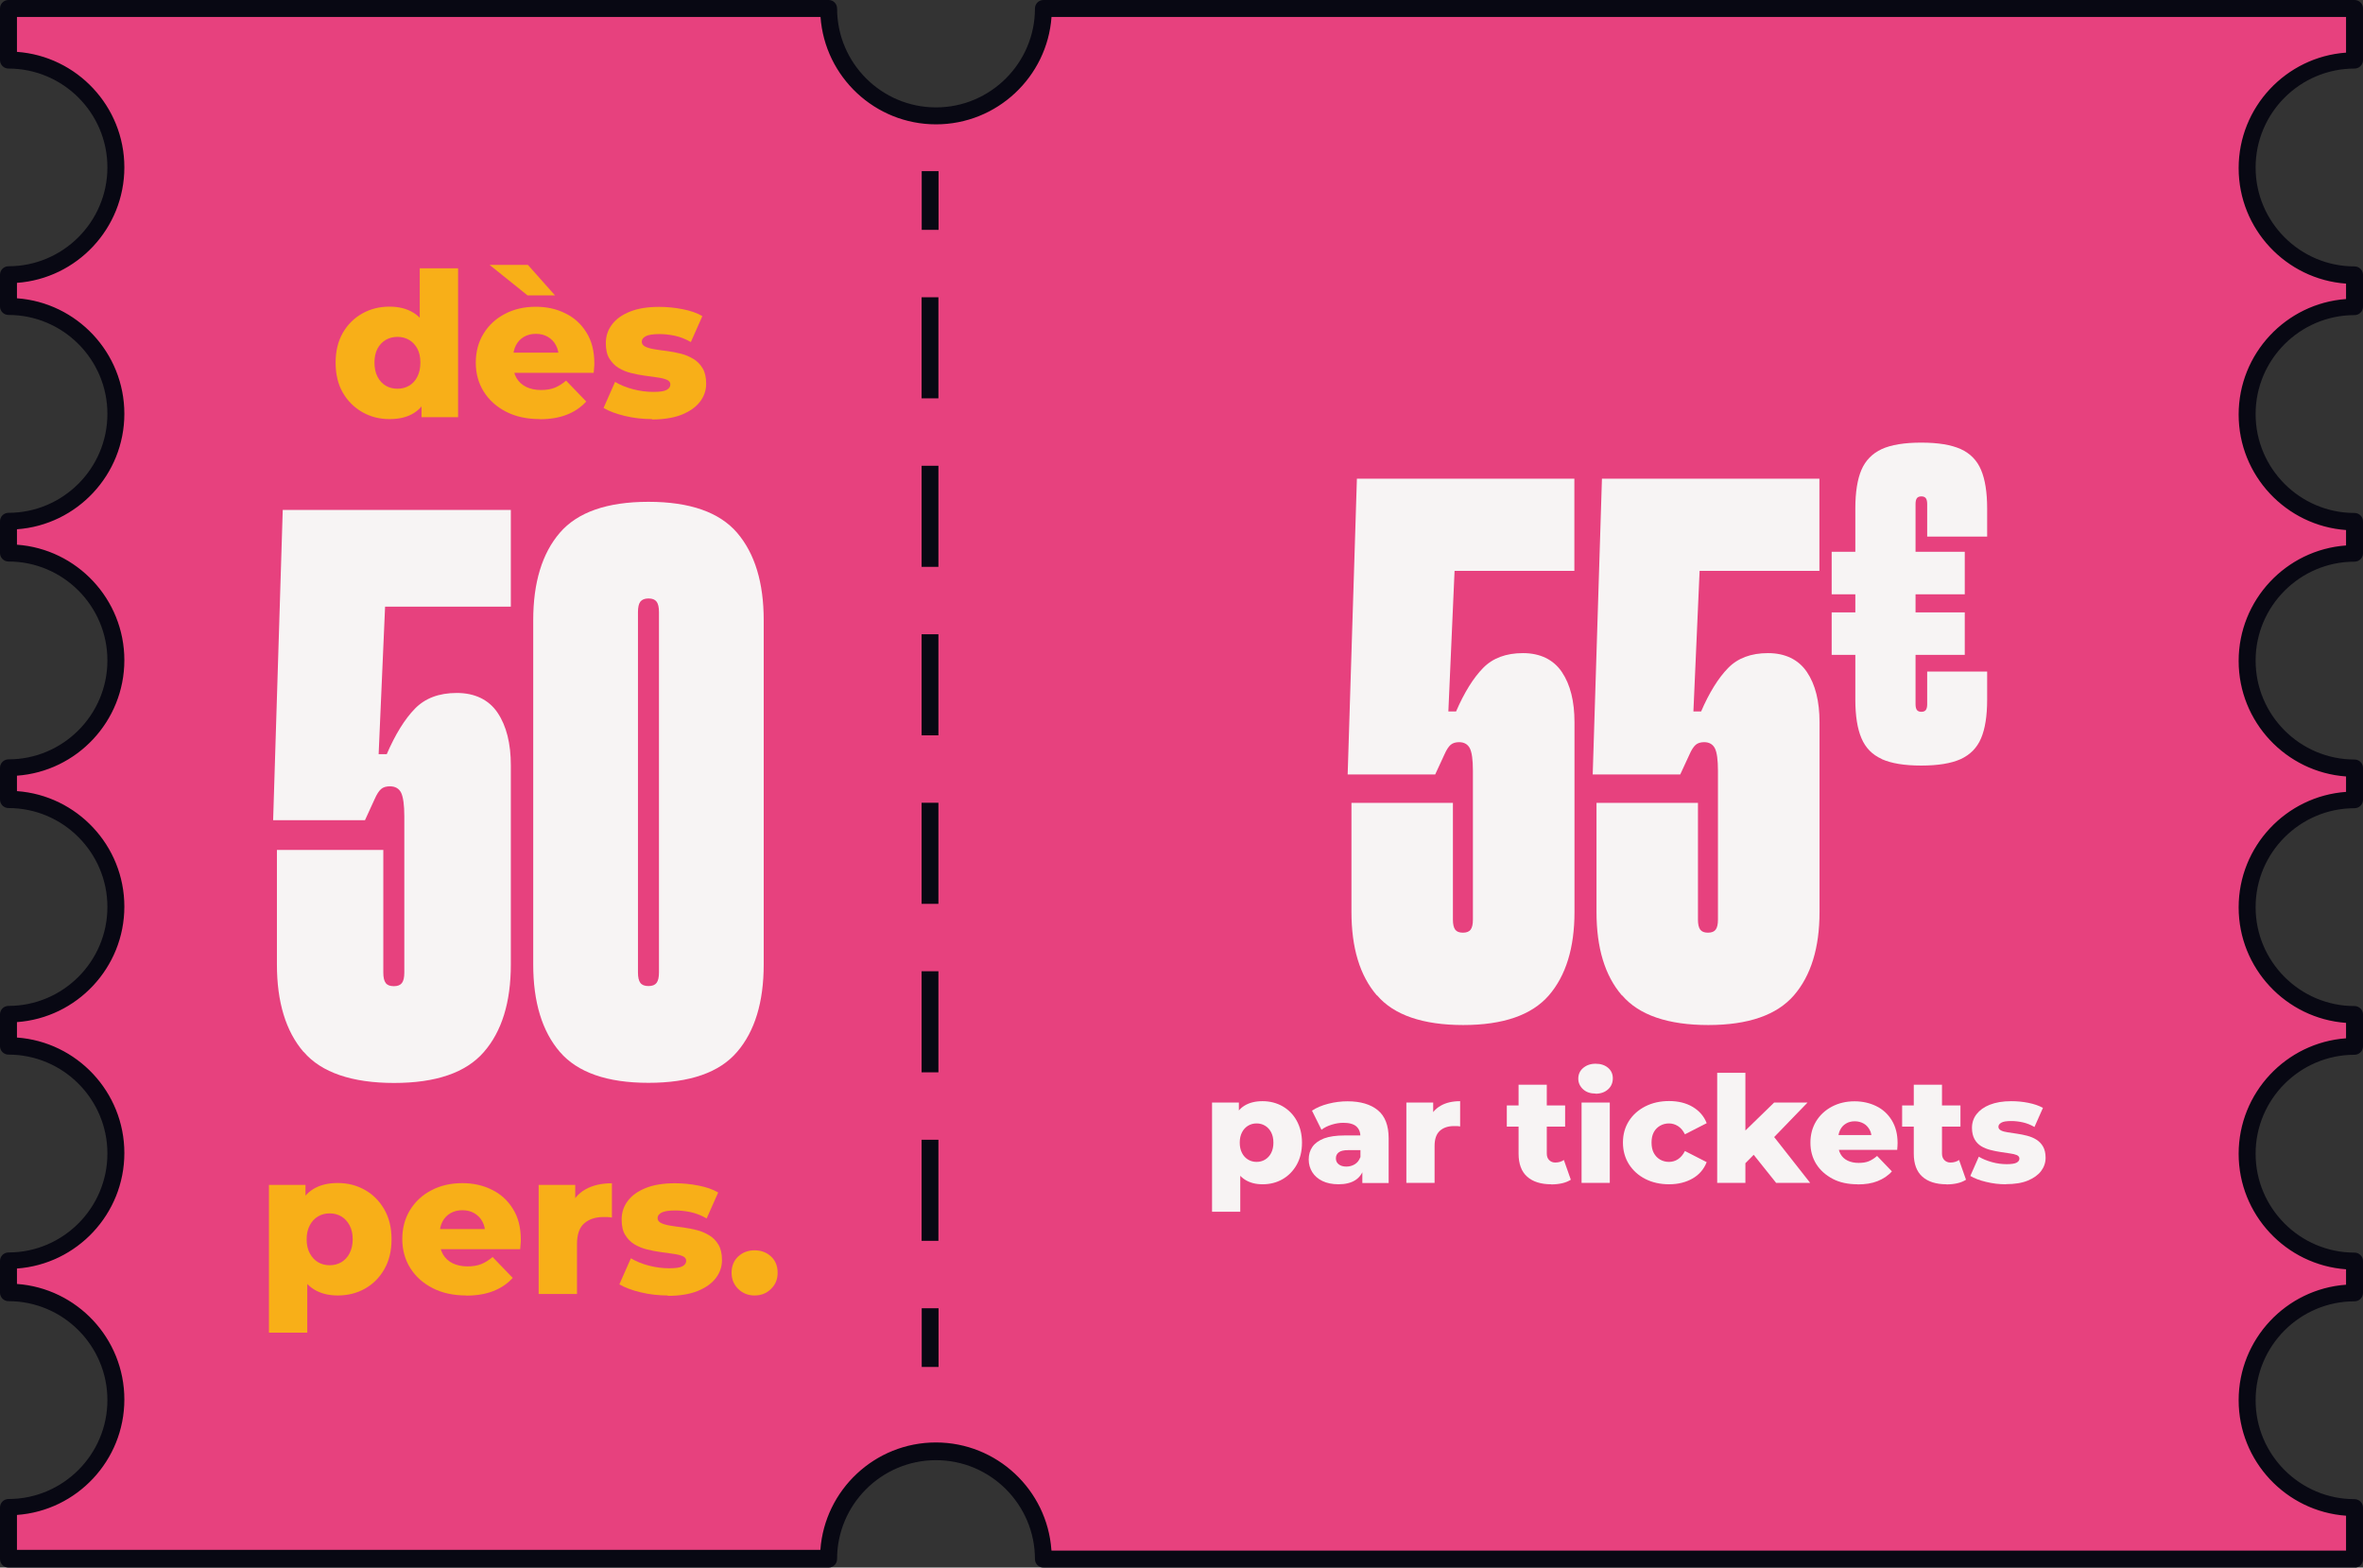 <?xml version="1.0" encoding="UTF-8"?>
<svg id="Calque_2" data-name="Calque 2" xmlns="http://www.w3.org/2000/svg" viewBox="0 0 186.79 123.92">
  <rect x="0" y="0" width="186.79" height="123.92" fill="#333333" stroke="none"/>
  <defs>
    <style>
      .cls-1 {
        fill: #f8af18;
      }

      .cls-2 {
        fill: #080813;
      }

      .cls-3 {
        fill: #e7417e;
      }

      .cls-4 {
        fill: #f7f4f4;
      }
    </style>
  </defs>
  <g id="Calque_1-2" data-name="Calque 1">
    <g>
      <g>
        <path class="cls-3" d="M186.12,4.75V.67h-103.64c0,4.69-3.8,8.49-8.49,8.49s-8.49-3.8-8.49-8.49H.67v4.08c4.69,0,8.49,3.8,8.49,8.49S5.36,21.72.67,21.72v2.51c4.69,0,8.49,3.8,8.49,8.49s-3.8,8.49-8.49,8.49v2.51c4.69,0,8.49,3.8,8.49,8.49s-3.8,8.49-8.49,8.49v2.51c4.69,0,8.49,3.8,8.49,8.49s-3.8,8.49-8.49,8.49v2.51c4.69,0,8.49,3.8,8.49,8.49s-3.8,8.49-8.49,8.49v2.51c4.69,0,8.49,3.8,8.49,8.49s-3.8,8.49-8.49,8.49v4.08h64.83c0-4.69,3.8-8.49,8.49-8.49s8.49,3.8,8.49,8.49h103.64v-4.08c-4.69,0-8.49-3.8-8.49-8.49s3.8-8.49,8.49-8.49v-2.51c-4.69,0-8.49-3.8-8.49-8.49s3.8-8.49,8.49-8.49v-2.51c-4.69,0-8.49-3.8-8.49-8.49s3.8-8.49,8.49-8.49v-2.51c-4.69,0-8.49-3.8-8.49-8.49s3.8-8.49,8.49-8.49v-2.51c-4.69,0-8.49-3.8-8.49-8.49s3.8-8.49,8.49-8.49v-2.51c-4.69,0-8.49-3.8-8.49-8.49s3.8-8.49,8.49-8.49Z"/>
        <path class="cls-2" d="M186.12,123.92h-103.64c-.37,0-.67-.3-.67-.67,0-4.31-3.51-7.82-7.82-7.82s-7.82,3.51-7.82,7.82c0,.37-.3.67-.67.67H.67c-.37,0-.67-.3-.67-.67v-4.08c0-.37.3-.67.67-.67,4.31,0,7.82-3.51,7.82-7.82s-3.51-7.82-7.82-7.82c-.37,0-.67-.3-.67-.67v-2.51c0-.37.3-.67.67-.67,4.31,0,7.82-3.51,7.82-7.82s-3.51-7.82-7.82-7.82c-.37,0-.67-.3-.67-.67v-2.51c0-.37.3-.67.67-.67,4.31,0,7.82-3.51,7.82-7.82s-3.51-7.82-7.82-7.82c-.37,0-.67-.3-.67-.67v-2.51c0-.37.3-.67.67-.67,4.31,0,7.82-3.51,7.82-7.82s-3.51-7.82-7.82-7.82c-.37,0-.67-.3-.67-.67v-2.51c0-.37.3-.67.67-.67,4.31,0,7.82-3.51,7.82-7.82s-3.51-7.82-7.82-7.82c-.37,0-.67-.3-.67-.67v-2.51c0-.37.3-.67.67-.67,4.31,0,7.82-3.51,7.82-7.82S4.98,5.42.67,5.42c-.37,0-.67-.3-.67-.67V.67c0-.37.3-.67.67-.67h64.83c.37,0,.67.3.67.67,0,4.31,3.51,7.82,7.82,7.82s7.82-3.51,7.82-7.82c0-.37.3-.67.67-.67h103.64c.37,0,.67.3.67.67v4.08c0,.37-.3.67-.67.67-4.31,0-7.82,3.51-7.82,7.82s3.51,7.82,7.82,7.82c.37,0,.67.3.67.67v2.51c0,.37-.3.67-.67.67-4.31,0-7.82,3.51-7.82,7.82s3.51,7.82,7.82,7.82c.37,0,.67.3.67.67v2.51c0,.37-.3.67-.67.67-4.31,0-7.82,3.51-7.82,7.82s3.51,7.82,7.82,7.82c.37,0,.67.3.67.67v2.51c0,.37-.3.67-.67.67-4.31,0-7.82,3.51-7.82,7.82s3.51,7.82,7.82,7.82c.37,0,.67.3.67.67v2.51c0,.37-.3.67-.67.67-4.31,0-7.82,3.51-7.82,7.82s3.51,7.82,7.82,7.82c.37,0,.67.3.67.67v2.51c0,.37-.3.67-.67.67-4.31,0-7.82,3.51-7.82,7.82s3.51,7.82,7.82,7.82c.37,0,.67.3.67.67v4.08c0,.37-.3.67-.67.67ZM83.12,122.58h102.33v-2.76c-4.74-.34-8.49-4.31-8.49-9.13s3.75-8.79,8.49-9.13v-1.22c-4.74-.34-8.49-4.31-8.49-9.13s3.75-8.79,8.49-9.13v-1.22c-4.74-.34-8.49-4.31-8.49-9.13s3.75-8.79,8.49-9.13v-1.22c-4.74-.34-8.49-4.31-8.49-9.13s3.75-8.79,8.49-9.13v-1.22c-4.74-.34-8.49-4.31-8.49-9.13s3.75-8.79,8.49-9.13v-1.22c-4.74-.34-8.49-4.31-8.49-9.13s3.75-8.79,8.49-9.13V1.34h-102.33c-.34,4.74-4.31,8.49-9.13,8.49s-8.79-3.75-9.13-8.49H1.34v2.76c4.74.34,8.49,4.31,8.49,9.13s-3.75,8.79-8.49,9.13v1.22c4.74.34,8.49,4.31,8.49,9.13s-3.75,8.79-8.49,9.13v1.22c4.74.34,8.49,4.31,8.49,9.13s-3.75,8.79-8.49,9.13v1.22c4.74.34,8.49,4.31,8.49,9.13s-3.75,8.79-8.49,9.13v1.22c4.74.34,8.49,4.31,8.49,9.13s-3.75,8.79-8.49,9.13v1.22c4.74.34,8.49,4.31,8.49,9.13s-3.75,8.79-8.49,9.13v2.76h63.51c.34-4.74,4.31-8.49,9.13-8.49s8.79,3.75,9.13,8.49Z"/>
      </g>
      <g>
        <rect class="cls-2" x="72.86" y="13.53" width="1.33" height="4.64"/>
        <path class="cls-2" d="M74.18,98.09h-1.33v-7.99h1.33v7.99ZM74.18,84.77h-1.33v-7.99h1.33v7.99ZM74.18,71.45h-1.33v-7.99h1.33v7.99ZM74.18,58.13h-1.33v-7.99h1.33v7.99ZM74.18,44.81h-1.33v-7.99h1.33v7.99ZM74.18,31.49h-1.33v-7.99h1.33v7.99Z"/>
        <rect class="cls-2" x="72.86" y="103.42" width="1.33" height="4.64"/>
      </g>
      <g>
        <path class="cls-4" d="M23.99,83.15c-1.4-1.63-2.1-3.94-2.1-6.91v-9.05h8.41v9.69c0,.38.06.66.19.83.13.17.34.25.64.25s.51-.08.64-.25c.13-.17.19-.45.19-.83v-12.36c0-.89-.09-1.51-.25-1.85-.17-.34-.47-.51-.89-.51-.3,0-.53.07-.7.22-.17.15-.34.41-.51.8l-.76,1.66h-7.26l.76-24.53h18.03v7.65h-9.94l-.51,11.66h.64c.68-1.57,1.42-2.77,2.23-3.6.81-.83,1.91-1.24,3.31-1.24s2.52.52,3.22,1.56c.7,1.04,1.05,2.43,1.05,4.17v15.74c0,2.97-.71,5.28-2.13,6.91-1.42,1.64-3.79,2.45-7.1,2.45s-5.74-.82-7.14-2.45Z"/>
        <path class="cls-4" d="M44.25,83.15c-1.4-1.63-2.1-3.94-2.1-6.91v-27.21c0-2.97.7-5.28,2.1-6.91,1.4-1.63,3.74-2.45,7.01-2.45s5.61.82,7.01,2.45c1.4,1.64,2.1,3.94,2.1,6.91v27.21c0,2.97-.7,5.28-2.1,6.91-1.4,1.64-3.74,2.45-7.01,2.45s-5.61-.82-7.01-2.45ZM51.9,77.7c.13-.17.19-.45.19-.83v-28.48c0-.38-.06-.66-.19-.83-.13-.17-.34-.25-.64-.25s-.51.09-.64.25c-.13.17-.19.45-.19.83v28.48c0,.38.06.66.19.83.13.17.34.25.64.25s.51-.08.64-.25Z"/>
      </g>
      <g>
        <path class="cls-1" d="M30.79,33.13c-.79,0-1.5-.18-2.15-.55-.64-.37-1.16-.88-1.54-1.54s-.57-1.45-.57-2.37.19-1.69.57-2.36c.38-.66.9-1.17,1.54-1.53.64-.36,1.36-.54,2.15-.54.74,0,1.37.16,1.89.48s.91.8,1.17,1.46c.27.66.4,1.49.4,2.49s-.13,1.87-.38,2.52c-.26.66-.64,1.14-1.15,1.46-.51.32-1.15.48-1.93.48ZM31.42,30.73c.34,0,.65-.08.92-.24.27-.16.49-.39.65-.71.16-.31.24-.68.24-1.12s-.08-.8-.24-1.1c-.16-.3-.38-.53-.65-.69-.27-.16-.58-.24-.92-.24s-.66.08-.93.24c-.27.16-.49.39-.65.69s-.24.67-.24,1.1.08.81.24,1.12c.16.31.38.55.65.71.27.16.58.24.93.24ZM33.32,32.99v-1.48l.02-2.84-.16-2.84v-4.62h3.03v11.77h-2.89Z"/>
        <path class="cls-1" d="M42.68,33.13c-1.02,0-1.91-.19-2.67-.58-.76-.39-1.35-.92-1.77-1.59-.42-.67-.63-1.44-.63-2.29s.2-1.62.61-2.29c.41-.67.98-1.2,1.7-1.57.72-.38,1.54-.56,2.44-.56.85,0,1.63.17,2.33.52.7.34,1.26.85,1.67,1.52.42.67.62,1.48.62,2.43,0,.11,0,.23-.02.37-.01.14-.02.26-.03.38h-6.84v-1.59h5.23l-1.15.44c0-.39-.06-.73-.22-1.02-.15-.29-.37-.51-.64-.67-.27-.16-.59-.24-.95-.24s-.68.08-.95.24c-.27.16-.48.38-.63.67-.15.29-.22.63-.22,1.02v.46c0,.42.09.79.26,1.09.18.31.43.54.76.71.33.16.72.25,1.18.25.43,0,.79-.06,1.09-.18.3-.12.6-.31.9-.56l1.59,1.65c-.42.46-.92.8-1.53,1.04-.61.24-1.32.36-2.15.36ZM41.7,23.35l-3-2.41h3.03l2.14,2.41h-2.17Z"/>
        <path class="cls-1" d="M51.54,33.13c-.73,0-1.45-.08-2.15-.25s-1.26-.38-1.68-.63l.91-2.06c.4.24.88.44,1.42.58.54.14,1.07.21,1.6.21s.86-.05,1.06-.16c.2-.11.29-.25.29-.43,0-.17-.09-.29-.28-.37-.19-.08-.43-.14-.73-.18-.3-.04-.64-.09-1-.14-.36-.05-.73-.12-1.09-.21-.37-.09-.7-.23-1-.41-.3-.18-.54-.44-.73-.75s-.27-.72-.27-1.21c0-.55.16-1.04.49-1.47.32-.43.8-.77,1.43-1.02.63-.25,1.39-.37,2.3-.37.61,0,1.22.06,1.84.18.62.12,1.15.3,1.57.55l-.91,2.05c-.42-.24-.85-.41-1.28-.5-.43-.09-.83-.13-1.21-.13-.51,0-.87.06-1.08.17-.21.12-.31.26-.31.43s.09.3.27.39.42.16.73.21c.3.05.64.1,1,.14.36.05.73.12,1.09.21.37.09.7.24,1,.42.3.18.54.43.73.75.18.31.27.71.27,1.2,0,.53-.16,1-.49,1.43-.32.42-.8.76-1.44,1.02-.63.25-1.42.38-2.35.38Z"/>
      </g>
      <g>
        <path class="cls-4" d="M95.81,95.79v-8.63h2.12v3.18s.11,2.11.11,2.11v3.34h-2.23ZM99.8,93.62c-.54,0-1-.12-1.38-.36s-.67-.6-.87-1.08c-.2-.48-.3-1.1-.3-1.85s.09-1.38.28-1.86.47-.84.85-1.07c.38-.23.85-.35,1.42-.35s1.1.13,1.58.4c.47.27.85.65,1.12,1.14s.42,1.07.42,1.74-.14,1.25-.42,1.75c-.28.49-.65.87-1.12,1.14-.47.27-1,.4-1.58.4ZM99.33,91.85c.25,0,.47-.06.67-.18s.36-.29.48-.52.18-.5.18-.82-.06-.59-.18-.82c-.12-.23-.28-.4-.48-.52s-.42-.18-.67-.18-.47.06-.67.18c-.2.12-.36.29-.48.52-.12.23-.18.5-.18.82s.06.59.18.82.28.4.48.52c.2.12.42.18.67.18Z"/>
        <path class="cls-4" d="M105.82,93.62c-.51,0-.94-.09-1.29-.26-.35-.17-.62-.41-.8-.7s-.28-.63-.28-1c0-.39.1-.73.3-1.01s.51-.5.92-.66c.41-.15.95-.23,1.61-.23h1.5v1.16h-1.2c-.36,0-.61.06-.76.18s-.22.27-.22.47.07.35.22.47.35.18.61.18c.24,0,.46-.06.66-.18.2-.12.35-.31.44-.56l.3.82c-.12.44-.35.77-.69.99s-.79.33-1.34.33ZM107.69,93.51v-1.18l-.15-.29v-2.18c0-.35-.11-.62-.32-.81s-.56-.29-1.03-.29c-.3,0-.61.05-.93.15s-.58.23-.8.4l-.75-1.51c.36-.24.79-.42,1.3-.55s1.01-.19,1.51-.19c1.03,0,1.83.24,2.4.71.57.47.85,1.21.85,2.22v3.53h-2.08Z"/>
        <path class="cls-4" d="M111.17,93.51v-6.35h2.12v1.85l-.32-.53c.19-.48.49-.83.91-1.07.42-.24.93-.36,1.54-.36v2c-.1-.02-.19-.03-.26-.03s-.15,0-.24,0c-.45,0-.82.12-1.1.37-.28.25-.42.65-.42,1.2v2.92h-2.23Z"/>
        <path class="cls-4" d="M119.11,89.06v-1.67h4.61v1.67h-4.61ZM122.62,93.62c-.81,0-1.45-.2-1.9-.6-.45-.4-.68-1.01-.68-1.82v-5.45h2.23v5.43c0,.23.06.4.19.53s.29.19.48.19c.27,0,.49-.07.68-.2l.55,1.56c-.19.12-.42.22-.69.28s-.56.09-.86.09Z"/>
        <path class="cls-4" d="M126.13,86.45c-.41,0-.74-.11-.99-.34s-.38-.51-.38-.84.12-.62.38-.84.58-.34.99-.34.73.11.98.32.38.49.38.83c0,.35-.12.64-.37.87s-.58.35-.99.35ZM125.02,93.51v-6.35h2.23v6.35h-2.23Z"/>
        <path class="cls-4" d="M131.94,93.62c-.7,0-1.33-.14-1.88-.42s-.98-.67-1.3-1.17c-.31-.5-.47-1.06-.47-1.71s.16-1.21.47-1.7.75-.88,1.3-1.16c.55-.28,1.18-.42,1.88-.42s1.34.15,1.86.46c.52.31.9.74,1.11,1.29l-1.72.88c-.15-.3-.33-.51-.55-.65s-.46-.21-.71-.21-.49.06-.7.18-.38.29-.5.51-.18.5-.18.82.06.61.18.83.29.4.5.52.45.18.7.18.5-.07.71-.21.4-.35.55-.65l1.72.88c-.22.56-.59.99-1.11,1.29-.52.3-1.14.46-1.86.46Z"/>
        <path class="cls-4" d="M135.74,93.51v-8.7h2.23v8.7h-2.23ZM137.59,92.34l.06-2.66,2.59-2.52h2.64l-2.87,2.97-1.14.91-1.28,1.3ZM140.4,93.51l-1.95-2.44,1.38-1.71,3.26,4.15h-2.7Z"/>
        <path class="cls-4" d="M146.83,93.62c-.75,0-1.41-.14-1.96-.43s-.99-.68-1.3-1.17c-.31-.5-.46-1.06-.46-1.69s.15-1.2.45-1.69.72-.88,1.25-1.16c.53-.28,1.13-.42,1.79-.42.62,0,1.2.13,1.71.38.52.25.93.63,1.23,1.12s.46,1.09.46,1.79c0,.08,0,.17-.01.27s-.02.2-.02.28h-5.03v-1.17h3.85l-.84.33c0-.29-.04-.54-.16-.75s-.27-.38-.47-.49-.43-.18-.7-.18-.5.06-.7.18-.35.28-.46.5-.16.47-.16.76v.34c0,.31.06.58.19.81s.31.4.56.52.53.18.87.18c.31,0,.58-.04.8-.13s.44-.23.66-.42l1.17,1.22c-.3.34-.68.59-1.13.77-.45.18-.97.26-1.58.26Z"/>
        <path class="cls-4" d="M150.36,89.06v-1.67h4.61v1.67h-4.61ZM153.86,93.62c-.81,0-1.45-.2-1.9-.6-.45-.4-.68-1.01-.68-1.82v-5.45h2.23v5.43c0,.23.06.4.19.53s.29.19.48.19c.27,0,.49-.07.68-.2l.55,1.56c-.19.12-.42.22-.69.28s-.56.09-.86.09Z"/>
        <path class="cls-4" d="M158.57,93.62c-.54,0-1.06-.06-1.58-.19-.51-.12-.92-.28-1.24-.47l.67-1.52c.3.18.65.32,1.04.43s.79.16,1.17.16.63-.04.78-.12c.14-.08.22-.18.22-.32,0-.12-.07-.22-.21-.28s-.32-.1-.54-.13c-.22-.03-.47-.07-.73-.11s-.53-.09-.8-.16-.52-.17-.74-.3c-.22-.14-.4-.32-.53-.56-.13-.24-.2-.53-.2-.89,0-.41.12-.77.36-1.08s.59-.57,1.05-.75c.46-.18,1.02-.28,1.69-.28.45,0,.9.04,1.35.13s.84.22,1.16.4l-.67,1.51c-.31-.18-.62-.3-.94-.37s-.61-.1-.89-.1c-.38,0-.64.04-.79.13s-.23.19-.23.32.07.22.2.29.31.12.53.15.47.07.73.11c.27.04.53.09.8.16s.52.17.74.31.4.32.53.55c.13.23.2.53.2.88,0,.39-.12.74-.36,1.06-.24.31-.59.56-1.05.75s-1.04.28-1.73.28Z"/>
      </g>
      <g>
        <path class="cls-1" d="M21.26,105.35v-11.68h2.89v1.46l-.02,2.84.16,2.86v4.52h-3.03ZM26.7,102.41c-.73,0-1.36-.16-1.88-.48-.52-.32-.92-.81-1.19-1.46-.27-.65-.41-1.48-.41-2.5s.13-1.87.38-2.52.64-1.13,1.16-1.45,1.16-.48,1.94-.48,1.5.18,2.15.55c.64.36,1.15.88,1.53,1.54.38.66.57,1.45.57,2.36s-.19,1.7-.57,2.36c-.38.67-.89,1.18-1.53,1.54s-1.36.54-2.15.54ZM26.06,100.02c.34,0,.65-.08.92-.24.27-.16.49-.39.65-.7.16-.31.25-.68.25-1.11s-.08-.8-.25-1.11c-.17-.31-.38-.54-.65-.7-.27-.16-.58-.24-.92-.24s-.65.08-.92.24c-.27.16-.49.39-.65.7-.17.31-.25.68-.25,1.11s.08.8.25,1.11.38.54.65.7c.27.16.58.24.92.24Z"/>
        <path class="cls-1" d="M36.87,102.41c-1.02,0-1.91-.19-2.67-.58-.76-.39-1.35-.92-1.77-1.59-.42-.67-.63-1.44-.63-2.29s.2-1.62.61-2.29c.41-.67.98-1.2,1.7-1.57.72-.38,1.54-.56,2.44-.56.85,0,1.63.17,2.33.52.7.34,1.26.85,1.67,1.52.42.67.62,1.48.62,2.43,0,.11,0,.23-.02.37-.01.14-.02.26-.03.38h-6.84v-1.59h5.23l-1.15.44c0-.39-.06-.73-.22-1.02-.15-.29-.37-.51-.64-.67-.27-.16-.59-.24-.95-.24s-.68.08-.95.24c-.27.16-.48.38-.63.67-.15.29-.22.63-.22,1.02v.46c0,.42.09.79.26,1.09.18.31.43.54.76.71.33.16.72.25,1.18.25.43,0,.79-.06,1.09-.18.3-.12.6-.31.9-.56l1.59,1.65c-.42.46-.92.8-1.53,1.04-.61.24-1.32.36-2.15.36Z"/>
        <path class="cls-1" d="M42.58,102.27v-8.6h2.89v2.51l-.43-.71c.26-.64.67-1.13,1.24-1.45.57-.32,1.27-.48,2.09-.48v2.71c-.14-.02-.26-.04-.36-.04-.1,0-.21,0-.33,0-.62,0-1.12.17-1.5.5-.38.33-.57.88-.57,1.63v3.95h-3.03Z"/>
        <path class="cls-1" d="M52.79,102.41c-.73,0-1.45-.08-2.15-.25s-1.26-.38-1.68-.63l.91-2.06c.4.24.88.44,1.42.58.54.14,1.07.21,1.6.21s.86-.05,1.06-.16c.2-.11.29-.25.29-.43,0-.17-.09-.29-.28-.37-.19-.08-.43-.14-.73-.18-.3-.04-.64-.09-1-.14-.36-.05-.73-.12-1.09-.21-.37-.09-.7-.23-1-.41-.3-.18-.54-.44-.73-.75s-.27-.72-.27-1.21c0-.55.16-1.04.49-1.47.32-.43.8-.77,1.43-1.02.63-.25,1.39-.37,2.3-.37.61,0,1.22.06,1.84.18.62.12,1.15.3,1.57.55l-.91,2.05c-.42-.24-.85-.41-1.28-.5-.43-.09-.83-.13-1.21-.13-.51,0-.87.06-1.08.17-.21.12-.31.26-.31.43s.09.3.27.39.42.16.73.21c.3.05.64.1,1,.14.36.05.73.12,1.09.21.37.09.7.24,1,.42.3.18.54.43.73.75.18.31.27.71.27,1.2,0,.53-.16,1-.49,1.43-.32.42-.8.76-1.44,1.02-.63.25-1.42.38-2.35.38Z"/>
        <path class="cls-1" d="M59.65,102.41c-.51,0-.94-.17-1.29-.51-.35-.34-.53-.77-.53-1.29s.18-.97.53-1.29.78-.48,1.29-.48.94.16,1.29.48c.35.32.53.75.53,1.29s-.18.95-.53,1.29c-.35.34-.78.51-1.29.51Z"/>
      </g>
      <g>
        <path class="cls-4" d="M108.83,78.68c-1.34-1.56-2-3.75-2-6.59v-8.62h8.02v9.23c0,.36.06.63.18.79.12.16.32.24.61.24s.49-.08.61-.24c.12-.16.18-.42.18-.79v-11.78c0-.85-.08-1.44-.24-1.76-.16-.32-.45-.49-.85-.49-.28,0-.51.07-.67.21-.16.14-.33.39-.49.76l-.73,1.58h-6.92l.73-23.38h17.19v7.29h-9.47l-.49,11.11h.61c.65-1.5,1.36-2.64,2.13-3.43.77-.79,1.82-1.18,3.16-1.18s2.4.5,3.07,1.49c.67.99,1,2.32,1,3.98v15c0,2.83-.68,5.03-2.03,6.59-1.36,1.56-3.61,2.34-6.77,2.34s-5.47-.78-6.8-2.34Z"/>
        <path class="cls-4" d="M128.2,78.68c-1.34-1.56-2-3.75-2-6.59v-8.62h8.02v9.23c0,.36.06.63.18.79.12.16.32.24.61.24s.49-.08.61-.24c.12-.16.18-.42.18-.79v-11.78c0-.85-.08-1.44-.24-1.76-.16-.32-.45-.49-.85-.49-.28,0-.51.07-.67.21-.16.14-.33.39-.49.76l-.73,1.58h-6.92l.73-23.38h17.19v7.29h-9.47l-.49,11.11h.61c.65-1.5,1.36-2.64,2.13-3.43.77-.79,1.82-1.18,3.16-1.18s2.4.5,3.07,1.49c.67.99,1,2.32,1,3.98v15c0,2.83-.68,5.03-2.03,6.59-1.36,1.56-3.61,2.34-6.77,2.34s-5.47-.78-6.8-2.34Z"/>
        <path class="cls-4" d="M144.79,43.62h10.52v3.36h-10.52v-3.36ZM144.79,48.41h10.52v3.36h-10.52v-3.36ZM148.75,60c-.76-.34-1.29-.89-1.61-1.65-.32-.75-.48-1.77-.48-3.04v-15.12c0-1.27.16-2.29.48-3.04s.86-1.3,1.61-1.65c.75-.34,1.79-.51,3.12-.51s2.36.17,3.12.51c.75.34,1.29.89,1.61,1.65.32.76.48,1.77.48,3.04v2.23h-4.74v-2.58c0-.21-.04-.37-.11-.46-.07-.09-.19-.14-.35-.14s-.28.05-.35.14c-.07.09-.11.25-.11.46v15.83c0,.21.04.37.11.46.07.09.19.14.35.14s.28-.05.35-.14c.07-.09.11-.25.11-.46v-2.58h4.74v2.23c0,1.27-.16,2.29-.48,3.04-.32.76-.86,1.3-1.61,1.65-.76.34-1.79.51-3.12.51s-2.36-.17-3.12-.51Z"/>
      </g>
    </g>
  </g>
</svg>